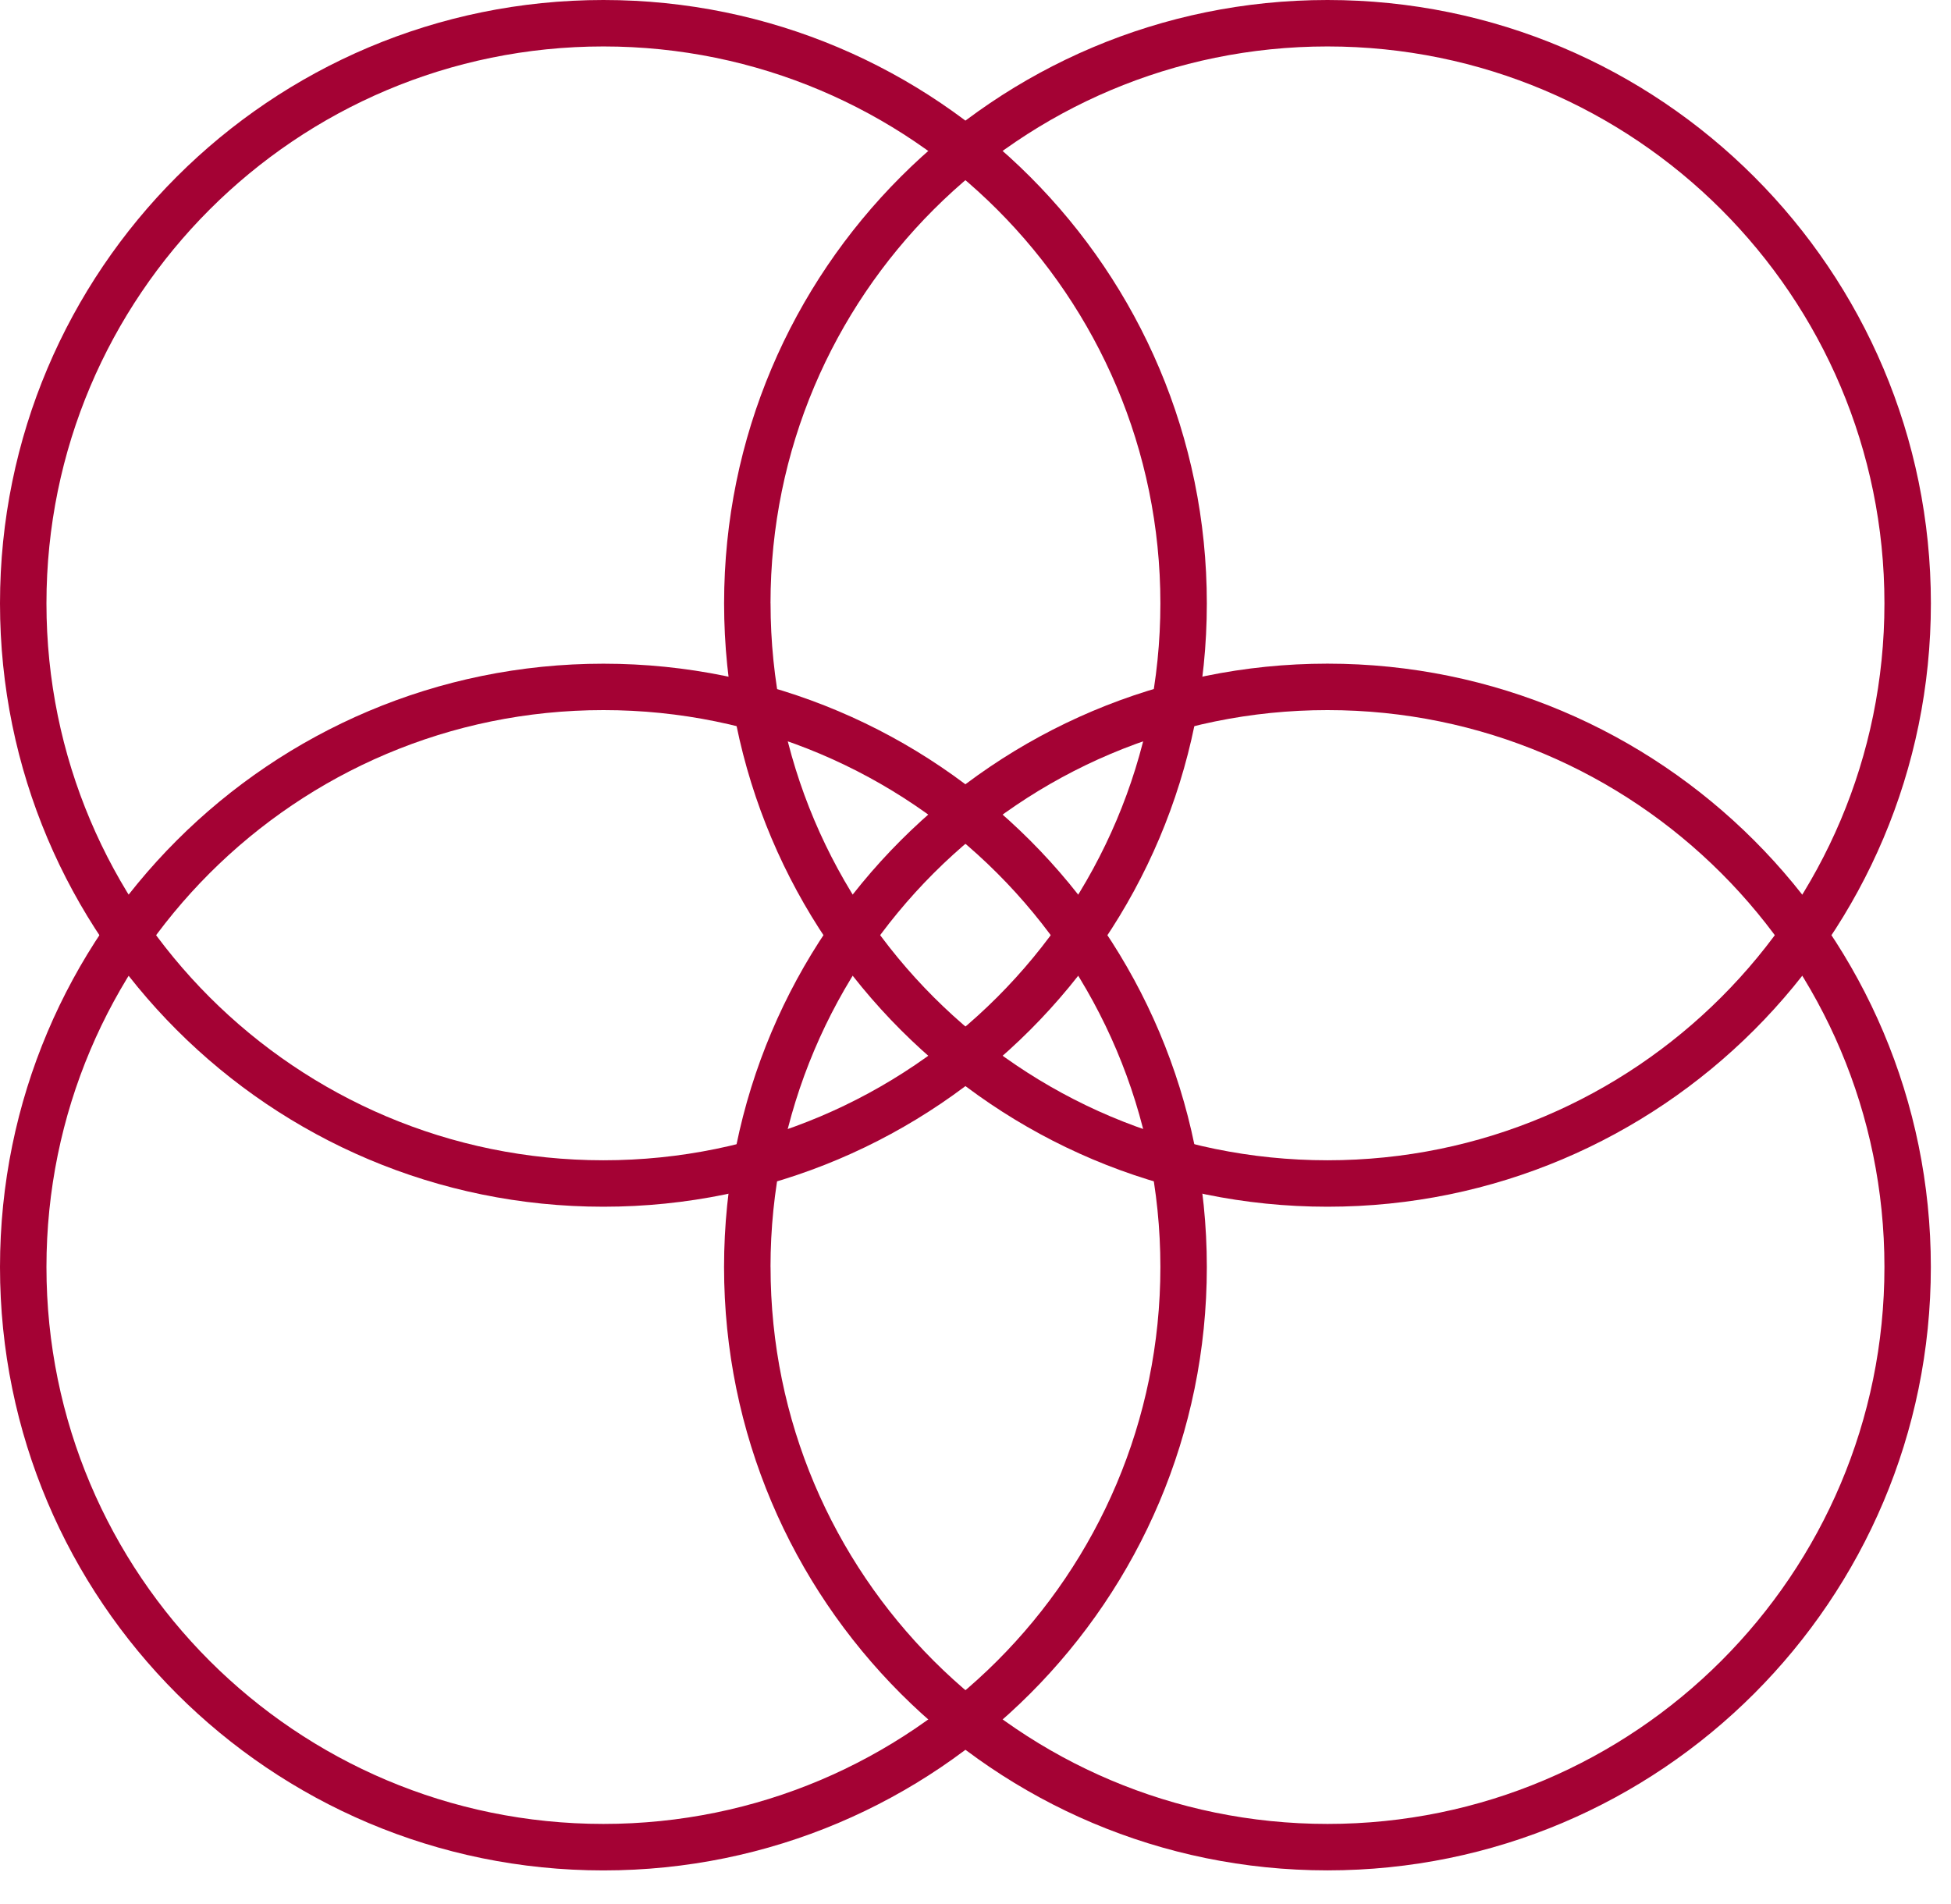 <?xml version="1.0" encoding="UTF-8"?>
<svg data-bbox="0 0 41.567 40.269" xmlns="http://www.w3.org/2000/svg" viewBox="0 0 42 41" height="41" width="42" data-type="color">
    <g>
        <path fill="#A40234" d="M1 27.278c0 6.622 5.368 11.99 11.99 11.99s11.99-5.368 11.99-11.99-5.369-11.99-11.99-11.99S1 20.658 1 27.279m11.99-12.99C5.816 14.289 0 20.105 0 27.279s5.816 12.99 12.99 12.99 12.99-5.816 12.99-12.99-5.816-12.99-12.99-12.99" clip-rule="evenodd" fill-rule="evenodd" data-color="1"/>
        <path fill="#A40234" d="M16.588 27.278c0 6.622 5.368 11.99 11.99 11.99s11.989-5.368 11.989-11.99-5.368-11.99-11.99-11.99-11.99 5.369-11.99 11.99m11.99-12.99c-7.175 0-12.99 5.816-12.99 12.99s5.815 12.99 12.99 12.99c7.173 0 12.989-5.816 12.989-12.99s-5.816-12.99-12.99-12.99" clip-rule="evenodd" fill-rule="evenodd" data-color="1"/>
        <path fill="#A40234" d="M16.588 12.99c0 6.621 5.368 11.99 11.99 11.99s11.989-5.369 11.989-11.99S35.199 1 28.577 1s-11.99 5.368-11.99 11.99M28.578 0c-7.175 0-12.99 5.816-12.99 12.99s5.815 12.99 12.99 12.99c7.173 0 12.989-5.816 12.989-12.99S35.751 0 28.577 0" clip-rule="evenodd" fill-rule="evenodd" data-color="1"/>
        <path fill="#A40234" d="M1 12.99c0 6.621 5.368 11.99 11.99 11.99s11.99-5.369 11.99-11.99S19.61 1 12.99 1 1 6.368 1 12.99M12.99 0C5.816 0 0 5.816 0 12.99s5.816 12.99 12.99 12.99 12.99-5.816 12.99-12.99S20.163 0 12.99 0" clip-rule="evenodd" fill-rule="evenodd" data-color="1"/>
    </g>
</svg>
